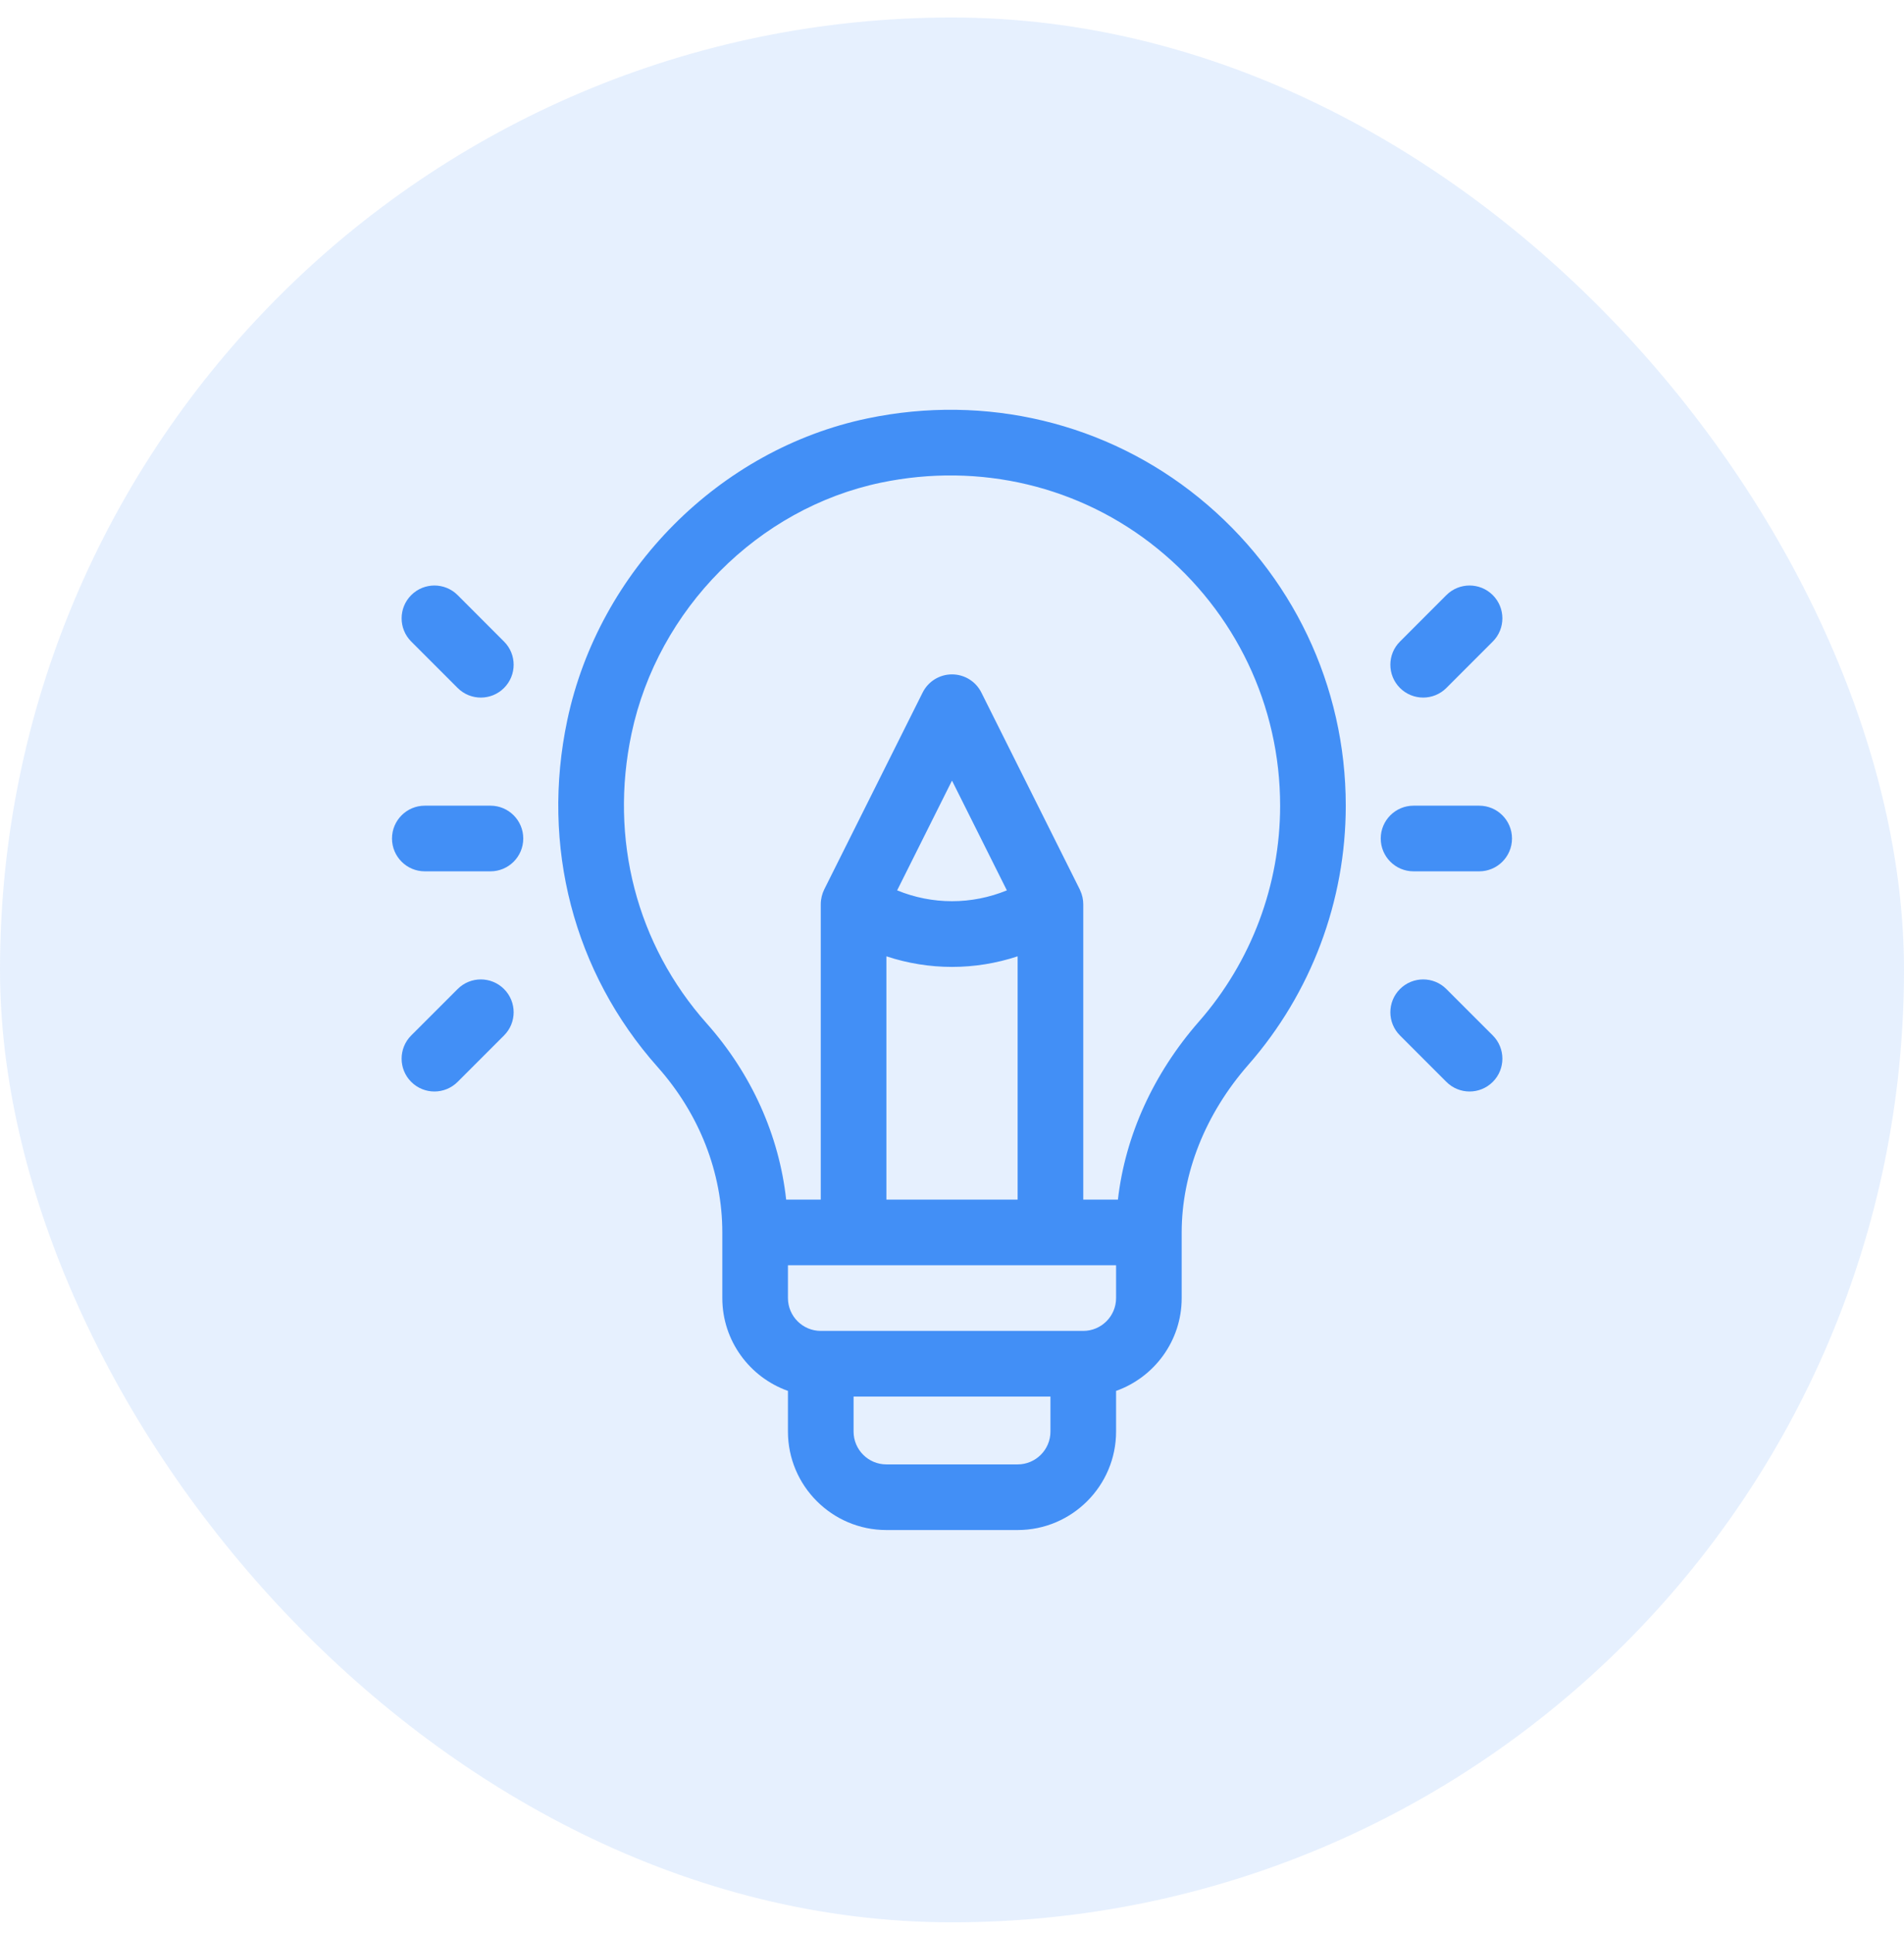 <?xml version="1.0" encoding="UTF-8"?>
<svg xmlns="http://www.w3.org/2000/svg" width="68" height="69" viewBox="0 0 68 69" fill="none">
  <rect y="0.625" width="68" height="68" rx="34" fill="#428FF6" fill-opacity="0.13"></rect>
  <g clip-path="url(#clip0_72_1530)">
    <path d="M42.822 17.771C39.52 15.087 35.204 14.054 30.98 14.937C25.701 16.04 21.394 20.366 20.262 25.701C19.309 30.199 20.484 34.716 23.487 38.092C24.977 39.766 25.797 41.861 25.797 43.996V46.34C25.797 47.868 26.777 49.17 28.141 49.654V51.106C28.141 53.044 29.718 54.621 31.657 54.621H36.344C38.282 54.621 39.86 53.044 39.86 51.106V49.654C41.224 49.17 42.203 47.868 42.203 46.34V43.996C42.203 41.889 43.048 39.764 44.582 38.014C46.827 35.453 48.063 32.167 48.063 28.762C48.063 24.483 46.153 20.477 42.822 17.771ZM37.516 51.106C37.516 51.752 36.99 52.278 36.344 52.278H31.657C31.01 52.278 30.485 51.752 30.485 51.106V49.856H37.516V51.106ZM39.86 46.34C39.86 46.986 39.334 47.512 38.688 47.512H29.313C28.667 47.512 28.141 46.986 28.141 46.34V45.168H39.86V46.34ZM34 34.518C34.792 34.518 35.583 34.391 36.344 34.14V42.825H31.657V34.14C32.418 34.391 33.209 34.518 34 34.518ZM32.041 31.785L34 27.867L35.959 31.785C34.703 32.301 33.297 32.301 32.041 31.785ZM42.819 36.469C41.19 38.328 40.185 40.549 39.926 42.825H38.688V32.286C38.688 32.284 38.688 32.283 38.688 32.281C38.688 32.121 38.653 31.945 38.575 31.78C38.571 31.771 38.568 31.762 38.564 31.754L35.048 24.722C34.85 24.325 34.444 24.075 34 24.075C33.556 24.075 33.151 24.325 32.952 24.722L29.436 31.754C29.359 31.909 29.313 32.098 29.313 32.28C29.313 32.282 29.313 32.285 29.313 32.287V42.825H28.077C27.826 40.533 26.84 38.335 25.238 36.534C22.735 33.721 21.758 29.949 22.555 26.187C23.497 21.746 27.075 18.147 31.459 17.231C34.989 16.494 38.592 17.353 41.344 19.59C44.124 21.849 45.719 25.192 45.719 28.762C45.719 31.599 44.689 34.336 42.819 36.469Z" fill="#428FF6"></path>
    <path d="M17.516 28.762H15.172C14.525 28.762 14 29.287 14 29.934C14 30.581 14.525 31.106 15.172 31.106H17.516C18.163 31.106 18.688 30.581 18.688 29.934C18.688 29.287 18.163 28.762 17.516 28.762Z" fill="#428FF6"></path>
    <path d="M18.001 22.903L16.344 21.245C15.886 20.788 15.144 20.788 14.687 21.245C14.229 21.703 14.229 22.445 14.687 22.903L16.344 24.56C16.802 25.018 17.544 25.017 18.001 24.56C18.459 24.102 18.459 23.36 18.001 22.903Z" fill="#428FF6"></path>
    <path d="M18.001 35.308C17.543 34.85 16.801 34.85 16.344 35.308L14.686 36.965C14.229 37.423 14.229 38.165 14.686 38.622C15.144 39.08 15.886 39.08 16.344 38.622L18.001 36.965C18.459 36.508 18.459 35.766 18.001 35.308Z" fill="#428FF6"></path>
    <path d="M52.828 28.762H50.484C49.837 28.762 49.312 29.287 49.312 29.934C49.312 30.581 49.837 31.106 50.484 31.106H52.828C53.475 31.106 54 30.581 54 29.934C54 29.287 53.475 28.762 52.828 28.762Z" fill="#428FF6"></path>
    <path d="M53.313 21.245C52.856 20.788 52.114 20.788 51.656 21.245L49.999 22.903C49.541 23.36 49.541 24.102 49.999 24.56C50.457 25.017 51.199 25.017 51.656 24.56L53.313 22.903C53.771 22.445 53.771 21.703 53.313 21.245Z" fill="#428FF6"></path>
    <path d="M53.314 36.965L51.656 35.308C51.199 34.85 50.457 34.85 49.999 35.308C49.541 35.766 49.541 36.508 49.999 36.965L51.656 38.622C52.114 39.08 52.856 39.08 53.314 38.622C53.771 38.165 53.771 37.423 53.314 36.965Z" fill="#428FF6"></path>
  </g>
  <defs>
    <clipPath id="clip0_72_1530">
      <rect width="40" height="40" fill="white" transform="translate(14 14.625)"></rect>
    </clipPath>
  </defs>
</svg>
